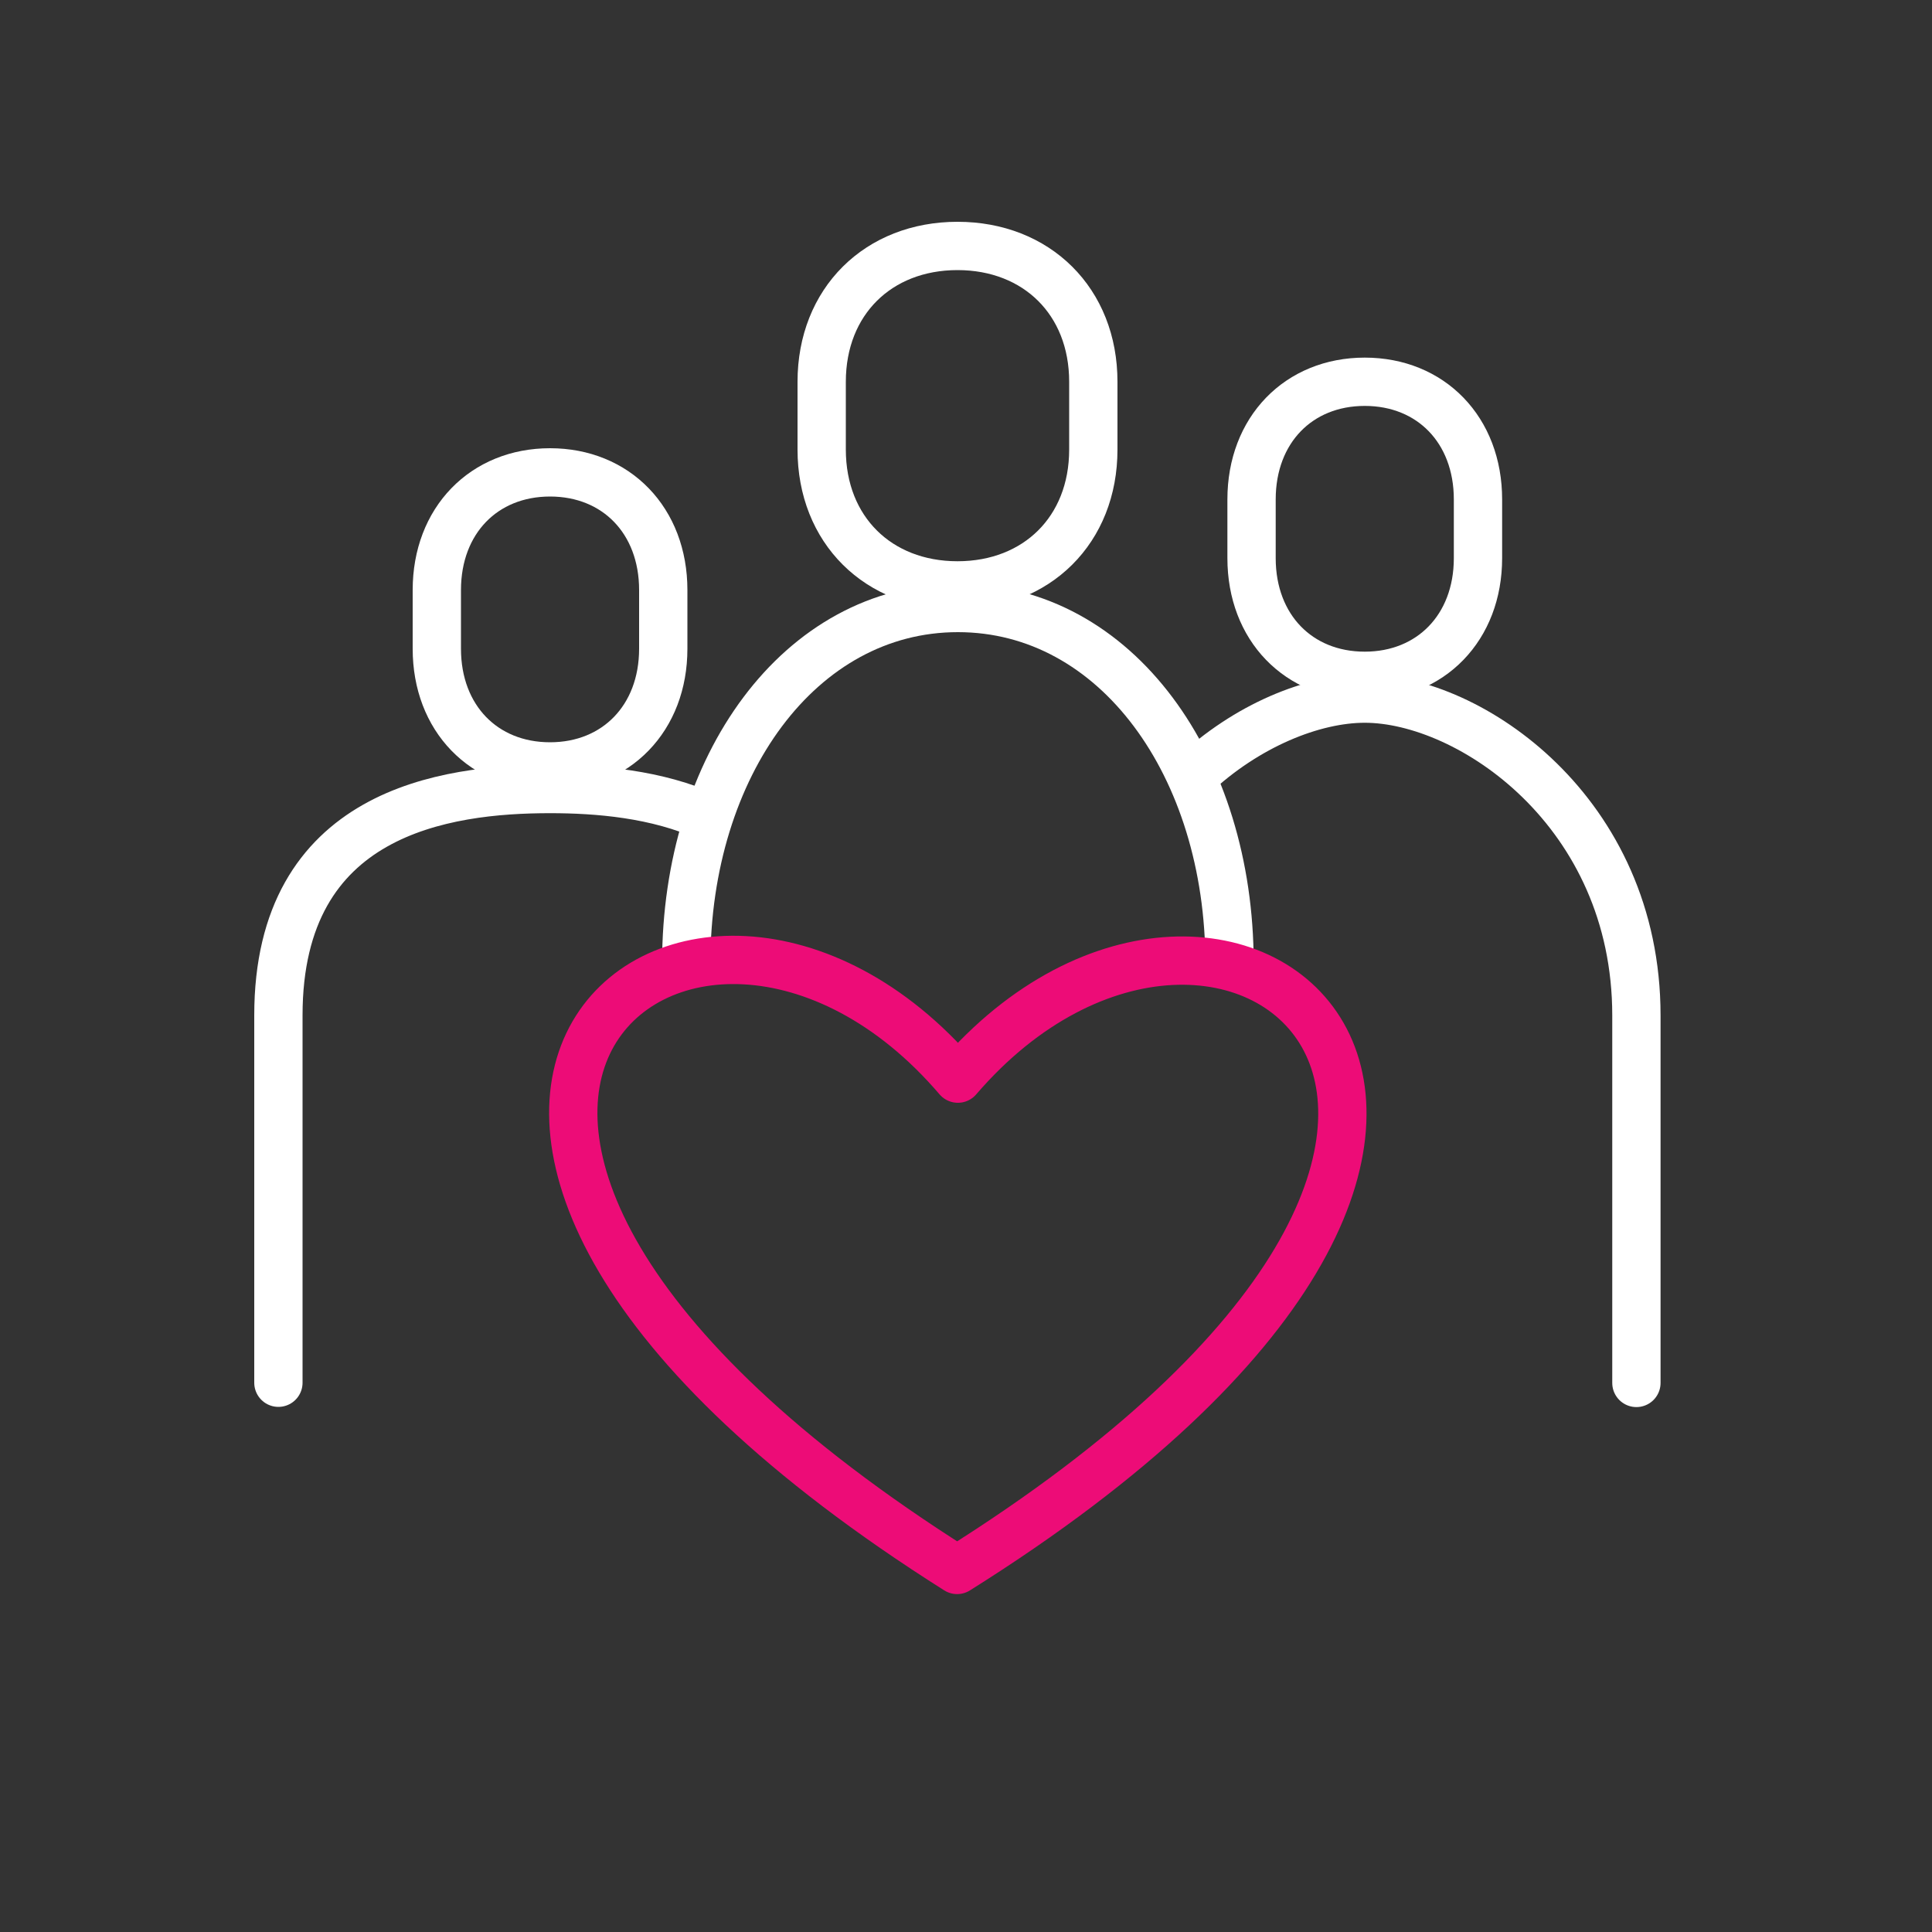 <?xml version="1.0" encoding="UTF-8"?><svg id="Layer_1" xmlns="http://www.w3.org/2000/svg" viewBox="0 0 100 100"><rect x="0" y="0" width="100" height="100" fill="#333333" stroke="none"/><defs><style>.cls-1{stroke:#fff;}.cls-1,.cls-2{fill:none;stroke-linecap:round;stroke-linejoin:round;stroke-width:2.5px;}.cls-2{stroke:#ed0c77;}</style></defs><path class="cls-1" d="M49.56,30.3c4.1,0,7.03-2.87,7.03-7.03v-3.51c0-4.16-2.93-7.03-7.03-7.03s-7.03,2.87-7.03,7.03v3.51c0,4.16,2.93,7.03,7.03,7.03Z"/><path class="cls-1" d="M61.73,40.18c2.81-2.65,6.25-4.02,8.91-4.02,5.43,0,14.06,5.85,14.06,16.4v19.02"/><path class="cls-1" d="M35.52,49.85c0-10.17,5.86-18.38,14.06-18.38s14.06,8.2,14.06,18.38"/><path class="cls-1" d="M14.41,71.57v-19.02c0-10.54,8.63-11.71,14.06-11.71,2.44,0,5.53.24,8.19,1.46"/><path class="cls-1" d="M70.64,34.98c3.41,0,5.86-2.49,5.86-6.09v-3.04c0-3.6-2.44-6.09-5.86-6.09s-5.86,2.49-5.86,6.09v3.04c0,3.6,2.44,6.09,5.86,6.09Z"/><path class="cls-1" d="M28.47,39.67c3.41,0,5.86-2.49,5.86-6.09v-3.04c0-3.6-2.44-6.09-5.86-6.09s-5.86,2.49-5.86,6.09v3.04c0,3.6,2.44,6.09,5.86,6.09Z"/><path class="cls-2" d="M49.54,81.26c-36.79-23.24-13.81-41.63.04-25.43,13.9-16.16,36.82,2.31-.04,25.43Z"/></svg>